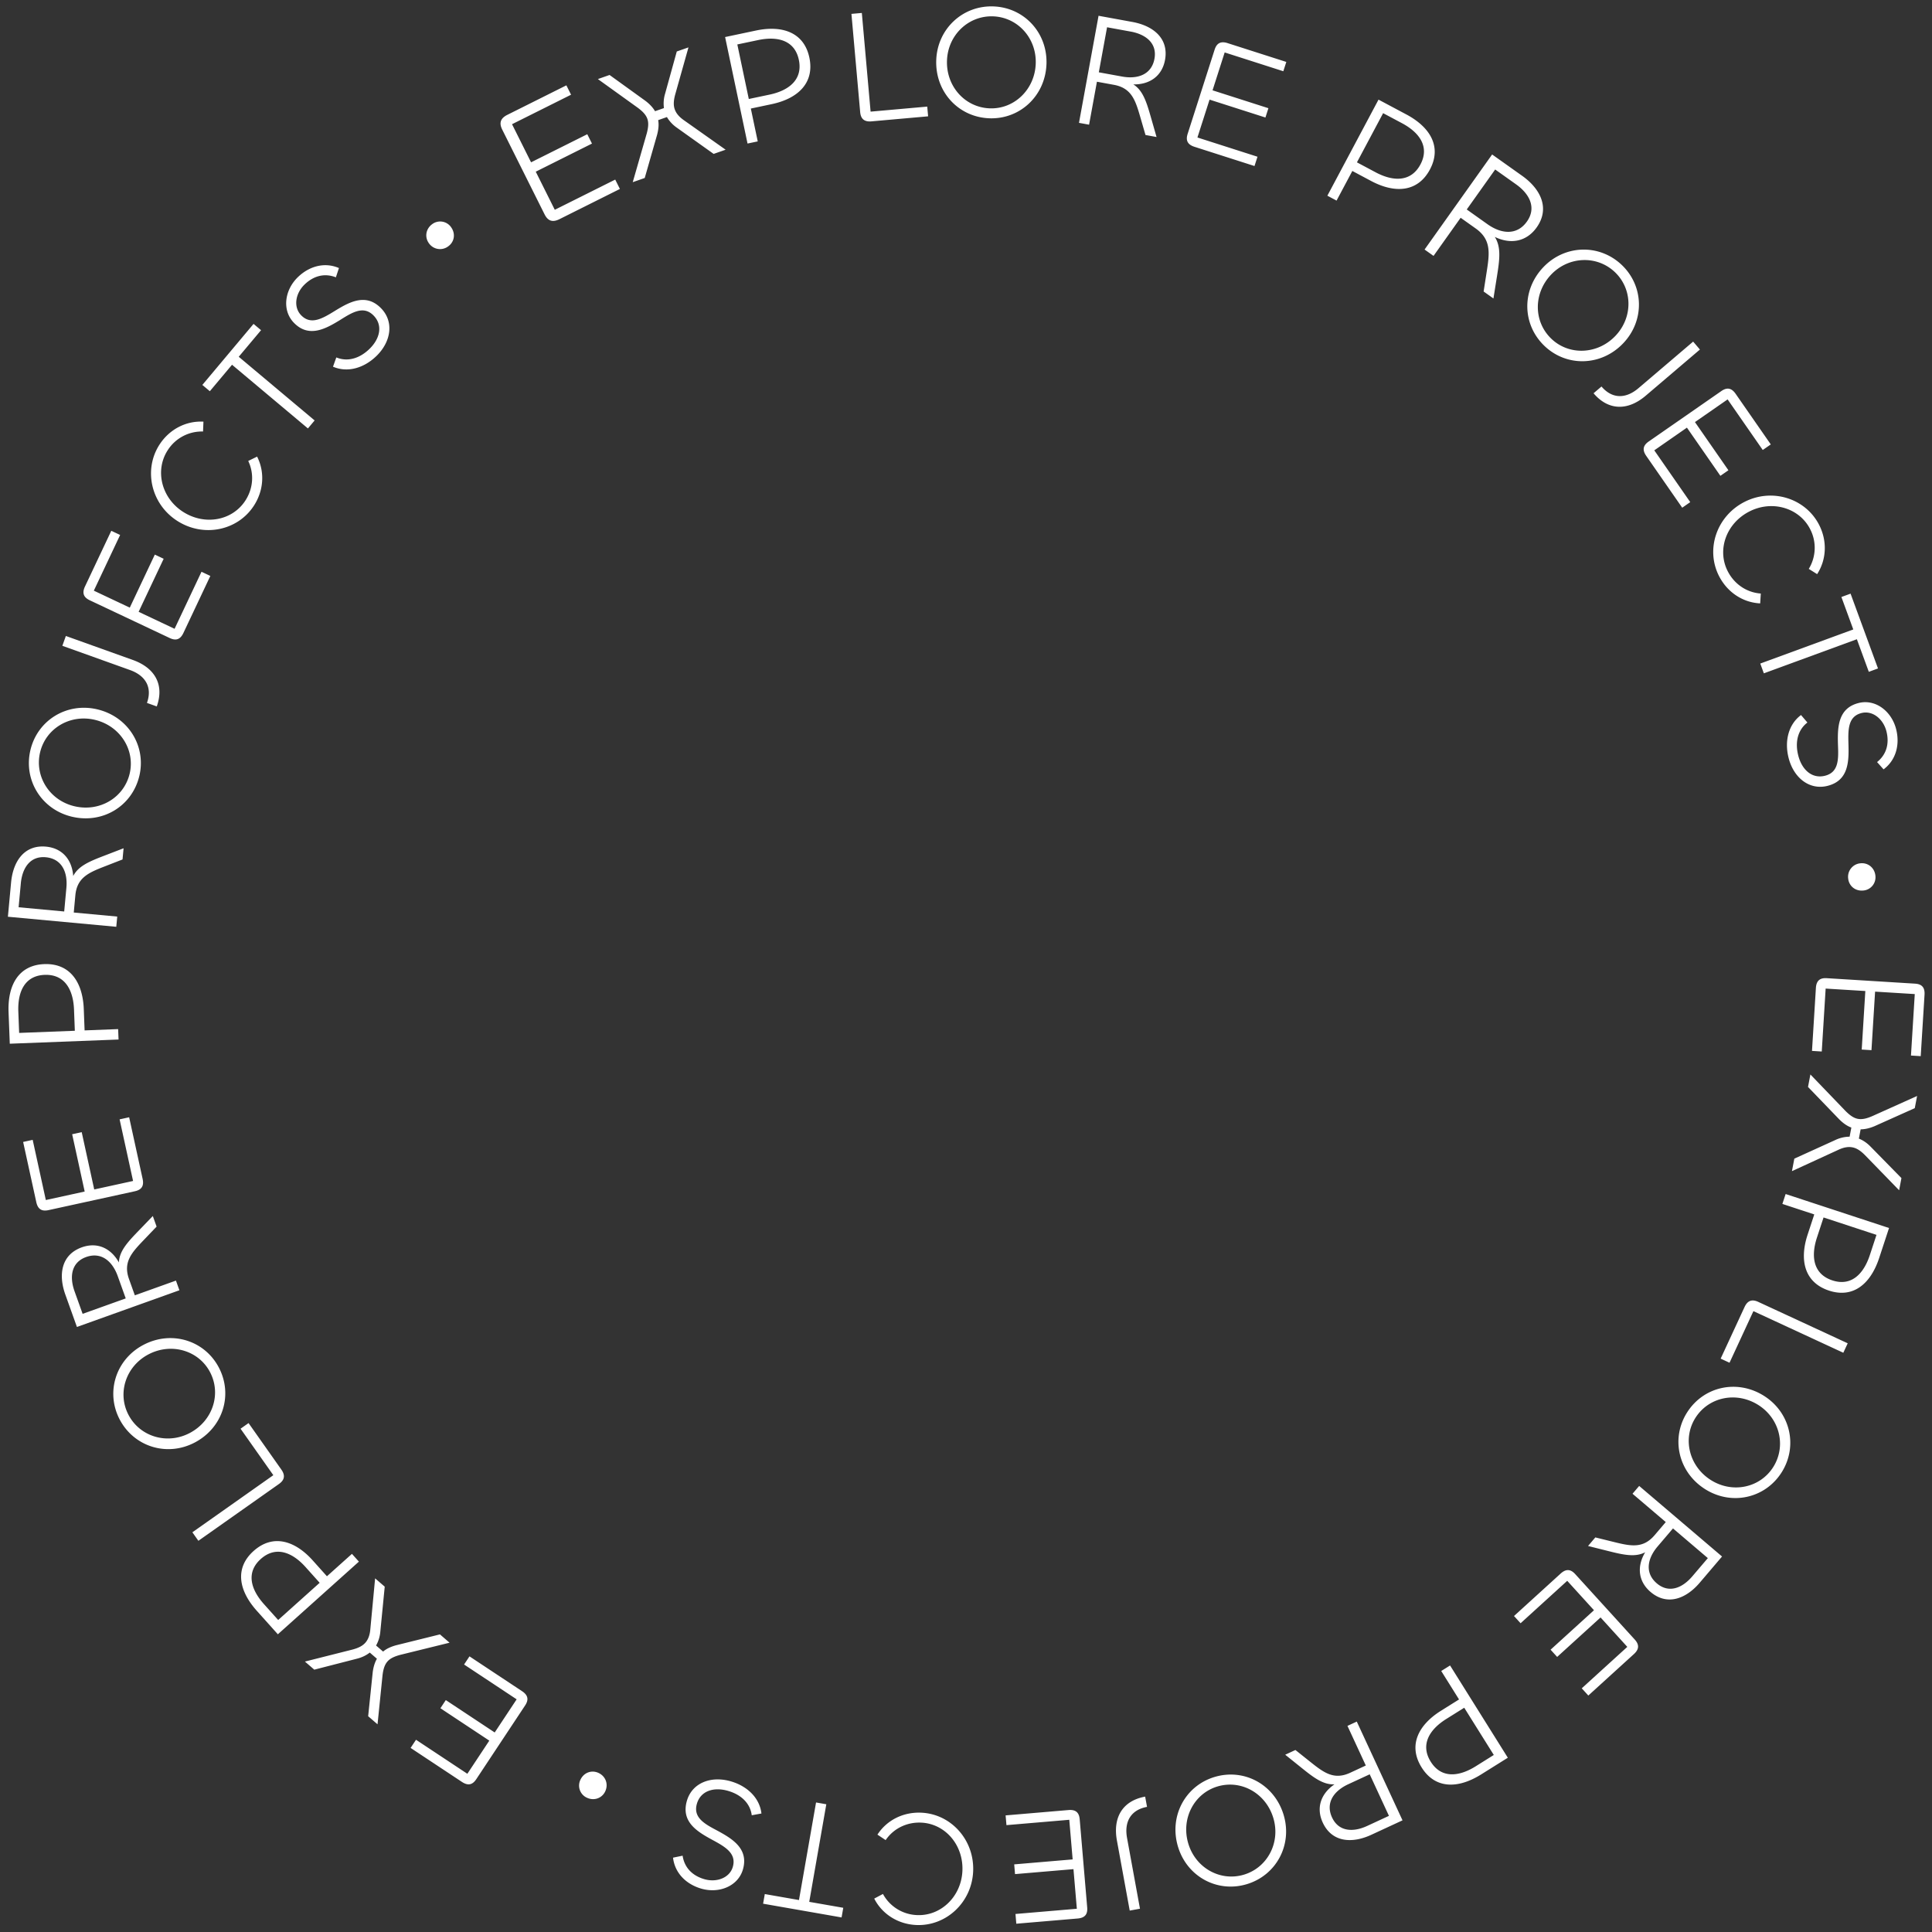 <?xml version="1.0" encoding="UTF-8"?>
<svg xmlns="http://www.w3.org/2000/svg" width="166" height="166" fill="none">
  <rect width="100%" height="100%" fill="#333333" stroke="none"/>
  <path fill="#fff" d="m155.689 90.295.335-5.408c.041-.67.39-.873.935-.84l7.574.469c.545.033.866.278.825.948l-.327 5.282-.838-.052.326-5.282-3.409-.21-.311 5.03-.838-.052.31-5.03-3.409-.21-.334 5.407-.839-.052ZM155.347 93.392l.205-1.073 3.021 3.142c.371.37.697.603 1.055.671.371.071.76-.026 1.241-.233l3.851-1.731-.2 1.045-3.459 1.55c-.419.176-.821.27-1.192.27l-.152.798c.344.137.687.36 1.008.691l2.649 2.701-.199 1.045-2.943-3.027c-.371-.37-.7-.59-1.071-.66-.358-.069-.755-.002-1.226.222l-3.968 1.823.205-1.073 3.511-1.596a2.927 2.927 0 0 1 1.239-.292l.149-.784c-.36-.125-.711-.377-1.047-.712l-2.677-2.777ZM153.144 103.443l.28-.851 8.884 2.92-.844 2.567c-.743 2.261-2.252 3.489-4.313 2.812-2.128-.7-2.552-2.637-1.84-4.805l.573-1.742-2.74-.901Zm7.518 4.387.568-1.729-4.548-1.495-.568 1.729c-.538 1.636-.311 3.14 1.325 3.678 1.57.516 2.659-.467 3.223-2.183ZM158.38 116.231l-7.724-3.577-2.053 4.434-.762-.353 2.053-4.434c.276-.597.681-.672 1.177-.442l7.686 3.559-.377.813ZM144.949 121.371c1.419-2.249 4.308-2.893 6.617-1.436 2.273 1.435 2.928 4.332 1.516 6.569-1.412 2.238-4.301 2.881-6.574 1.447-2.309-1.457-2.964-4.354-1.559-6.58Zm.722.456c-1.121 1.776-.553 4.154 1.33 5.342 1.858 1.173 4.231.667 5.359-1.12 1.128-1.788.572-4.159-1.287-5.332-1.882-1.188-4.266-.69-5.402 1.11ZM140.268 128.345l.572-.671 7.12 6.063-1.915 2.249c-1.207 1.418-2.82 1.994-4.227.796-1.055-.899-1.197-2.179-.462-3.409-.858.446-1.848.227-3.166-.104l-1.743-.436.626-.736 1.611.397c1.429.353 2.489.576 3.479-.586l.962-1.13-2.857-2.433Zm5.137 7.097 1.335-1.567-2.995-2.551-1.317 1.546c-.916 1.076-1.096 2.302-.073 3.174 1.034.88 2.188.41 3.05-.602ZM130.085 138.85l4.007-3.646c.497-.452.889-.354 1.257.05l5.106 5.613c.367.404.428.803-.069 1.255l-3.915 3.561-.565-.621 3.914-3.561-2.298-2.527-3.729 3.391-.565-.621 3.728-3.391-2.298-2.527-4.008 3.646-.565-.622ZM123.833 143.574l.759-.475 4.963 7.927-2.291 1.434c-2.017 1.263-3.963 1.242-5.114-.598-1.189-1.898-.276-3.659 1.659-4.87l1.554-.973-1.53-2.445Zm2.974 8.181 1.542-.966-2.54-4.058-1.543.966c-1.459.913-2.247 2.215-1.333 3.675.877 1.4 2.343 1.341 3.874.383ZM115.776 148.291l.8-.371 3.93 8.486-2.681 1.242c-1.689.782-3.395.631-4.171-1.046-.583-1.258-.177-2.48 1.007-3.29-.966.047-1.775-.566-2.833-1.419l-1.401-1.125.877-.406 1.297 1.034c1.15.918 2.02 1.564 3.405.923l1.346-.624-1.576-3.404Zm1.696 8.595 1.868-.865-1.653-3.57-1.842.853c-1.283.594-1.96 1.632-1.395 2.852.571 1.232 1.816 1.288 3.022.73ZM104.36 152.679c2.548-.763 5.149.65 5.933 3.265.771 2.574-.638 5.189-3.172 5.948-2.535.76-5.136-.653-5.908-3.228-.783-2.615.626-5.229 3.147-5.985Zm.245.818c-2.012.603-3.145 2.77-2.506 4.902.63 2.106 2.752 3.282 4.777 2.675 2.025-.606 3.162-2.76 2.531-4.865-.639-2.132-2.764-3.323-4.802-2.712ZM98.393 154.368l.161.881c-1.377.252-1.976 1.258-1.716 2.677l1.11 6.073-.881.161-1.1-6.018c-.363-1.983.484-3.419 2.426-3.774ZM86.404 155.981l5.399-.46c.67-.057.921.259.967.803l.643 7.561c.047.544-.148.898-.818.955l-5.273.448-.07-.837 5.272-.448-.29-3.404-5.021.427-.071-.837 5.022-.427-.29-3.404-5.398.46-.072-.837ZM79.186 155.75c2.559.128 4.563 2.374 4.427 5.072-.134 2.671-2.353 4.704-4.912 4.576-1.566-.079-2.91-.945-3.586-2.269l.749-.397a3.477 3.477 0 0 0 2.908 1.814c2.042.103 3.807-1.561 3.918-3.77.112-2.237-1.464-4.069-3.519-4.172-1.245-.062-2.394.497-3.075 1.5l-.705-.47c.805-1.249 2.229-1.963 3.795-1.884ZM65.567 163.568l.145-.828 2.937.514 1.467-8.384.882.154-1.467 8.385 2.924.511-.145.828-6.743-1.18ZM62.802 153.057c1.424.415 2.469 1.434 2.622 2.761l-.832.152c-.131-1.001-.873-1.757-2.03-2.094-1.236-.36-2.36-.002-2.682 1.1-.349 1.196.66 1.738 1.772 2.324 1.272.692 2.7 1.545 2.179 3.333-.412 1.411-2.025 2.093-3.584 1.639-1.29-.376-2.266-1.331-2.419-2.659l.823-.169c.148.991.8 1.706 1.862 2.016 1.062.309 2.176-.11 2.45-1.051.344-1.183-.687-1.746-1.796-2.346-1.27-.691-2.672-1.537-2.147-3.338.446-1.532 2.061-2.17 3.782-1.668ZM51.42 152.33c.61.28.872.954.586 1.578-.275.598-.956.84-1.566.56a1.142 1.142 0 0 1-.572-1.541c.286-.623.954-.871 1.552-.597ZM40.339 142.317l4.517 2.992c.56.371.561.775.26 1.23l-4.19 6.326c-.302.456-.674.612-1.234.241l-4.412-2.922.464-.701 4.412 2.923 1.886-2.848-4.202-2.783.464-.701 4.202 2.783 1.886-2.848-4.517-2.991.464-.701ZM37.801 140.429l.826.714-4.231 1.043c-.507.136-.872.301-1.11.577-.247.286-.358.671-.42 1.192l-.428 4.2-.805-.696.39-3.77c.057-.451.177-.847.362-1.168l-.614-.531c-.291.229-.655.415-1.103.527l-3.664.942-.805-.696 4.094-1.033c.506-.136.86-.311 1.108-.597.238-.275.38-.653.42-1.172l.409-4.347.826.714-.376 3.839a2.93 2.93 0 0 1-.367 1.218l.603.521c.29-.249.684-.427 1.141-.549l3.744-.928ZM30.239 133.51l.598.667-6.963 6.243-1.804-2.012c-1.589-1.772-1.9-3.693-.285-5.141 1.668-1.495 3.559-.896 5.082.803l1.224 1.365 2.148-1.925Zm-7.553 4.327 1.215 1.355 3.565-3.196-1.215-1.355c-1.15-1.282-2.567-1.836-3.849-.686-1.23 1.103-.922 2.537.284 3.882ZM16.53 131.656l6.955-4.906-2.816-3.993.687-.484 2.816 3.993c.38.537.242.926-.204 1.24l-6.922 4.882-.517-.732ZM18.797 117.488c1.242 2.352.358 5.177-2.056 6.451-2.377 1.255-5.214.378-6.45-1.962-1.235-2.34-.351-5.165 2.026-6.42 2.415-1.274 5.252-.397 6.48 1.931Zm-.755.398c-.98-1.857-3.325-2.551-5.294-1.512-1.943 1.026-2.688 3.335-1.701 5.204.986 1.87 3.319 2.57 5.263 1.544 1.969-1.039 2.726-3.354 1.732-5.236ZM15.117 110.03l.298.831-8.805 3.153-.996-2.781c-.627-1.753-.324-3.438 1.416-4.061 1.305-.467 2.485.047 3.186 1.298.04-.967.724-1.717 1.667-2.694l1.247-1.294.326.909-1.147 1.199c-1.017 1.063-1.739 1.872-1.224 3.308l.5 1.398 3.532-1.266Zm-8.712.92.694 1.937 3.704-1.326-.685-1.911c-.477-1.331-1.45-2.098-2.715-1.645-1.279.458-1.446 1.693-.998 2.945ZM11.097 95.998l1.157 5.293c.144.656-.137.947-.67 1.064l-7.413 1.62c-.533.116-.91-.031-1.053-.687l-1.13-5.17.82-.18 1.13 5.17 3.338-.729L6.2 97.455l.82-.18 1.076 4.925 3.338-.73-1.157-5.293.82-.18ZM10.151 88.422l.035.895-9.345.36-.105-2.7c-.091-2.377.895-4.055 3.063-4.139 2.238-.086 3.312 1.582 3.4 3.862l.07 1.833 2.882-.111Zm-8.576-1.49.07 1.818 4.785-.185-.07-1.818c-.067-1.721-.805-3.052-2.525-2.985-1.651.064-2.33 1.365-2.26 3.17ZM10.073 78.753l-.082.878-9.312-.864.273-2.941c.173-1.854 1.16-3.253 3-3.082 1.38.128 2.233 1.093 2.339 2.523.445-.859 1.381-1.25 2.65-1.737l1.677-.646-.09.962-1.546.602c-1.371.534-2.367.961-2.508 2.48l-.137 1.478 3.736.347Zm-8.284-2.85-.19 2.05 3.917.363.187-2.021c.131-1.408-.427-2.514-1.765-2.639-1.352-.125-2.026.923-2.15 2.247ZM11.97 66.675c-.617 2.587-3.144 4.129-5.8 3.495-2.614-.624-4.169-3.154-3.555-5.728.614-2.573 3.141-4.115 5.756-3.491 2.655.634 4.21 3.164 3.6 5.724Zm-.83-.198c.487-2.043-.819-4.11-2.984-4.627-2.138-.51-4.22.734-4.71 2.79-.49 2.057.801 4.121 2.94 4.631 2.164.517 4.26-.724 4.754-2.794ZM13.47 60.698l-.844-.302c.472-1.318-.099-2.34-1.457-2.826l-5.812-2.082.302-.844 5.76 2.063c1.898.68 2.716 2.133 2.05 3.991ZM18.072 49.486l-2.313 4.9c-.287.607-.686.666-1.18.433l-6.862-3.24c-.493-.233-.701-.579-.415-1.187l2.26-4.785.76.358-2.26 4.786 3.089 1.458 2.152-4.557.76.359-2.152 4.557L15 54.027l2.313-4.9.76.359ZM21.807 43.461c-1.399 2.147-4.348 2.748-6.611 1.272-2.24-1.46-2.88-4.4-1.482-6.547.857-1.313 2.282-2.039 3.766-1.957l-.034.847a3.477 3.477 0 0 0-3.031 1.6c-1.116 1.712-.568 4.075 1.285 5.283 1.877 1.223 4.253.783 5.376-.94.68-1.044.776-2.32.252-3.413l.762-.373c.673 1.326.573 2.915-.283 4.228ZM21.786 27.83l.644.54-1.917 2.284 6.52 5.471-.576.687-6.52-5.472-1.908 2.274-.643-.54 4.4-5.245ZM32.315 30.616c-1.072 1.026-2.477 1.422-3.703.89l.285-.796c.932.387 1.958.122 2.827-.71.93-.891 1.184-2.044.39-2.873-.862-.9-1.836-.298-2.9.372-1.234.755-2.688 1.565-3.975.22-1.017-1.062-.8-2.8.372-3.923.971-.93 2.286-1.296 3.512-.765l-.264.797c-.933-.367-1.878-.16-2.677.605-.8.764-.993 1.939-.315 2.646.852.89 1.855.279 2.929-.381 1.234-.756 2.668-1.546 3.965-.191 1.104 1.153.848 2.87-.446 4.11ZM38.505 21.171a1.163 1.163 0 0 1-1.659-.28c-.381-.537-.25-1.248.297-1.637a1.142 1.142 0 0 1 1.62.274c.398.56.279 1.262-.258 1.643ZM53.263 16.235l-5.192 2.595c-.644.322-1.02.107-1.282-.416l-3.634-7.273c-.261-.523-.207-.952.437-1.274l5.072-2.535.402.806-5.072 2.534 1.636 3.274 4.83-2.414.403.805-4.83 2.414 1.635 3.274 5.193-2.595.402.805ZM55.396 15.293l-1.03.36 1.204-4.188c.134-.506.173-.906.053-1.25-.125-.356-.404-.644-.825-.957l-3.427-2.464 1.004-.352 3.074 2.218c.363.273.646.575.833.895l.766-.268a2.888 2.888 0 0 1 .093-1.219l1.009-3.645 1.004-.351-1.144 4.063c-.135.507-.16.901-.035 1.258.12.344.377.654.806.95l3.566 2.52-1.03.36-3.142-2.239a2.924 2.924 0 0 1-.872-.926l-.753.264c.072.375.03.805-.092 1.263l-1.062 3.708ZM65.106 12.149l-.877.184-1.927-9.15 2.644-.558c2.329-.49 4.148.2 4.595 2.323.462 2.192-1.002 3.53-3.235 4l-1.794.379.594 2.822Zm.027-8.705-1.781.375.986 4.686 1.781-.375c1.685-.355 2.873-1.306 2.518-2.991-.34-1.617-1.737-2.067-3.504-1.695ZM74.05 1.113l.753 8.479 4.867-.433.075.836-4.867.433c-.656.059-.923-.255-.971-.799l-.75-8.437.892-.079ZM85 10.163c-2.658-.103-4.662-2.282-4.556-5.01C80.547 2.467 82.727.45 85.37.552c2.644.102 4.647 2.281 4.544 4.967-.106 2.728-2.285 4.745-4.915 4.644Zm.033-.854c2.098.081 3.872-1.601 3.958-3.826.085-2.196-1.54-3.996-3.653-4.078-2.112-.081-3.886 1.588-3.971 3.784-.086 2.224 1.54 4.038 3.666 4.12ZM93.575 10.713l-.867-.158 1.681-9.2 2.906.531c1.832.335 3.138 1.442 2.806 3.26-.25 1.363-1.286 2.127-2.72 2.107.816.52 1.123 1.486 1.497 2.793l.495 1.727-.95-.174-.463-1.593c-.41-1.413-.75-2.442-2.25-2.717l-1.46-.267-.675 3.691Zm3.57-8-2.025-.37-.708 3.87 1.997.364c1.391.255 2.542-.204 2.784-1.526.244-1.336-.74-2.1-2.049-2.339ZM107.788 14.266l-5.159-1.653c-.64-.205-.751-.594-.584-1.114l2.315-7.226c.166-.52.482-.772 1.122-.566l5.04 1.614-.257.8-5.039-1.615-1.042 3.254 4.799 1.537-.256.8-4.8-1.537-1.042 3.253 5.16 1.653-.257.8ZM114.839 17.236l-.79-.421 4.395-8.255 2.385 1.27c2.101 1.119 3.053 2.816 2.033 4.731-1.053 1.977-3.034 2.064-5.048.992l-1.619-.863-1.356 2.546Zm5.608-6.658-1.607-.855-2.25 4.226 1.606.856c1.52.809 3.041.842 3.851-.678.776-1.458-.006-2.7-1.6-3.549ZM123.171 21.987l-.77-.547 5.805-8.167 2.58 1.833c1.626 1.156 2.392 2.823 1.245 4.437-.861 1.21-2.213 1.482-3.596.812.557.874.416 1.952.186 3.39l-.303 1.9-.843-.599.273-1.756c.242-1.558.381-2.71-.952-3.658l-1.296-.921-2.329 3.276Zm7.093-6.147-1.797-1.277-2.442 3.435 1.773 1.26c1.235.878 2.56.955 3.394-.219.843-1.186.234-2.373-.928-3.199ZM132.714 29.733c-1.928-1.832-1.993-4.792-.113-6.77 1.852-1.949 4.821-2.024 6.739-.202 1.918 1.823 1.983 4.782.132 6.73-1.881 1.98-4.85 2.055-6.758.242Zm.588-.619c1.523 1.447 3.966 1.355 5.5-.259 1.514-1.593 1.482-4.018-.05-5.475-1.533-1.456-3.967-1.374-5.481.219-1.533 1.614-1.511 4.05.031 5.515ZM136.92 33.79l.682-.581c.907 1.066 2.078 1.08 3.176.145l4.7-4.003.581.682L141.402 34c-1.535 1.307-3.203 1.293-4.482-.21ZM144.538 43.622l-3.09-4.45c-.384-.552-.235-.927.213-1.239l6.233-4.328c.448-.311.852-.319 1.235.233l3.019 4.347-.69.479-3.019-4.347-2.806 1.949 2.875 4.14-.69.478-2.875-4.14-2.805 1.949 3.09 4.45-.69.48ZM147.705 49.503c-1.171-2.28-.231-5.138 2.172-6.373 2.379-1.222 5.25-.32 6.42 1.96.717 1.394.64 2.991-.166 4.24l-.719-.45a3.477 3.477 0 0 0 .113-3.426c-.934-1.818-3.258-2.513-5.226-1.502-1.992 1.024-2.788 3.305-1.847 5.136.569 1.108 1.629 1.823 2.838 1.91l-.053.846c-1.485-.072-2.816-.946-3.532-2.341ZM161.36 57.434l-.789.29-1.026-2.8-7.992 2.93-.308-.84 7.991-2.931-1.021-2.787.788-.289 2.357 6.428ZM153.671 65.09c-.355-1.44.003-2.855 1.075-3.653l.548.643c-.8.616-1.082 1.637-.793 2.806.308 1.25 1.182 2.044 2.296 1.77 1.21-.299 1.173-1.443 1.122-2.7-.039-1.447-.017-3.11 1.791-3.556 1.427-.352 2.826.701 3.215 2.278.322 1.305-.015 2.628-1.087 3.426l-.558-.626c.783-.626 1.074-1.549.809-2.623-.265-1.073-1.186-1.827-2.137-1.592-1.197.295-1.166 1.47-1.129 2.73.039 1.446.01 3.083-1.811 3.532-1.55.382-2.911-.695-3.341-2.434ZM158.796 75.47a1.163 1.163 0 0 1 1.075-1.296c.655-.06 1.205.409 1.267 1.078a1.142 1.142 0 0 1-1.05 1.264c-.683.064-1.231-.392-1.292-1.047Z"></path>
</svg>
